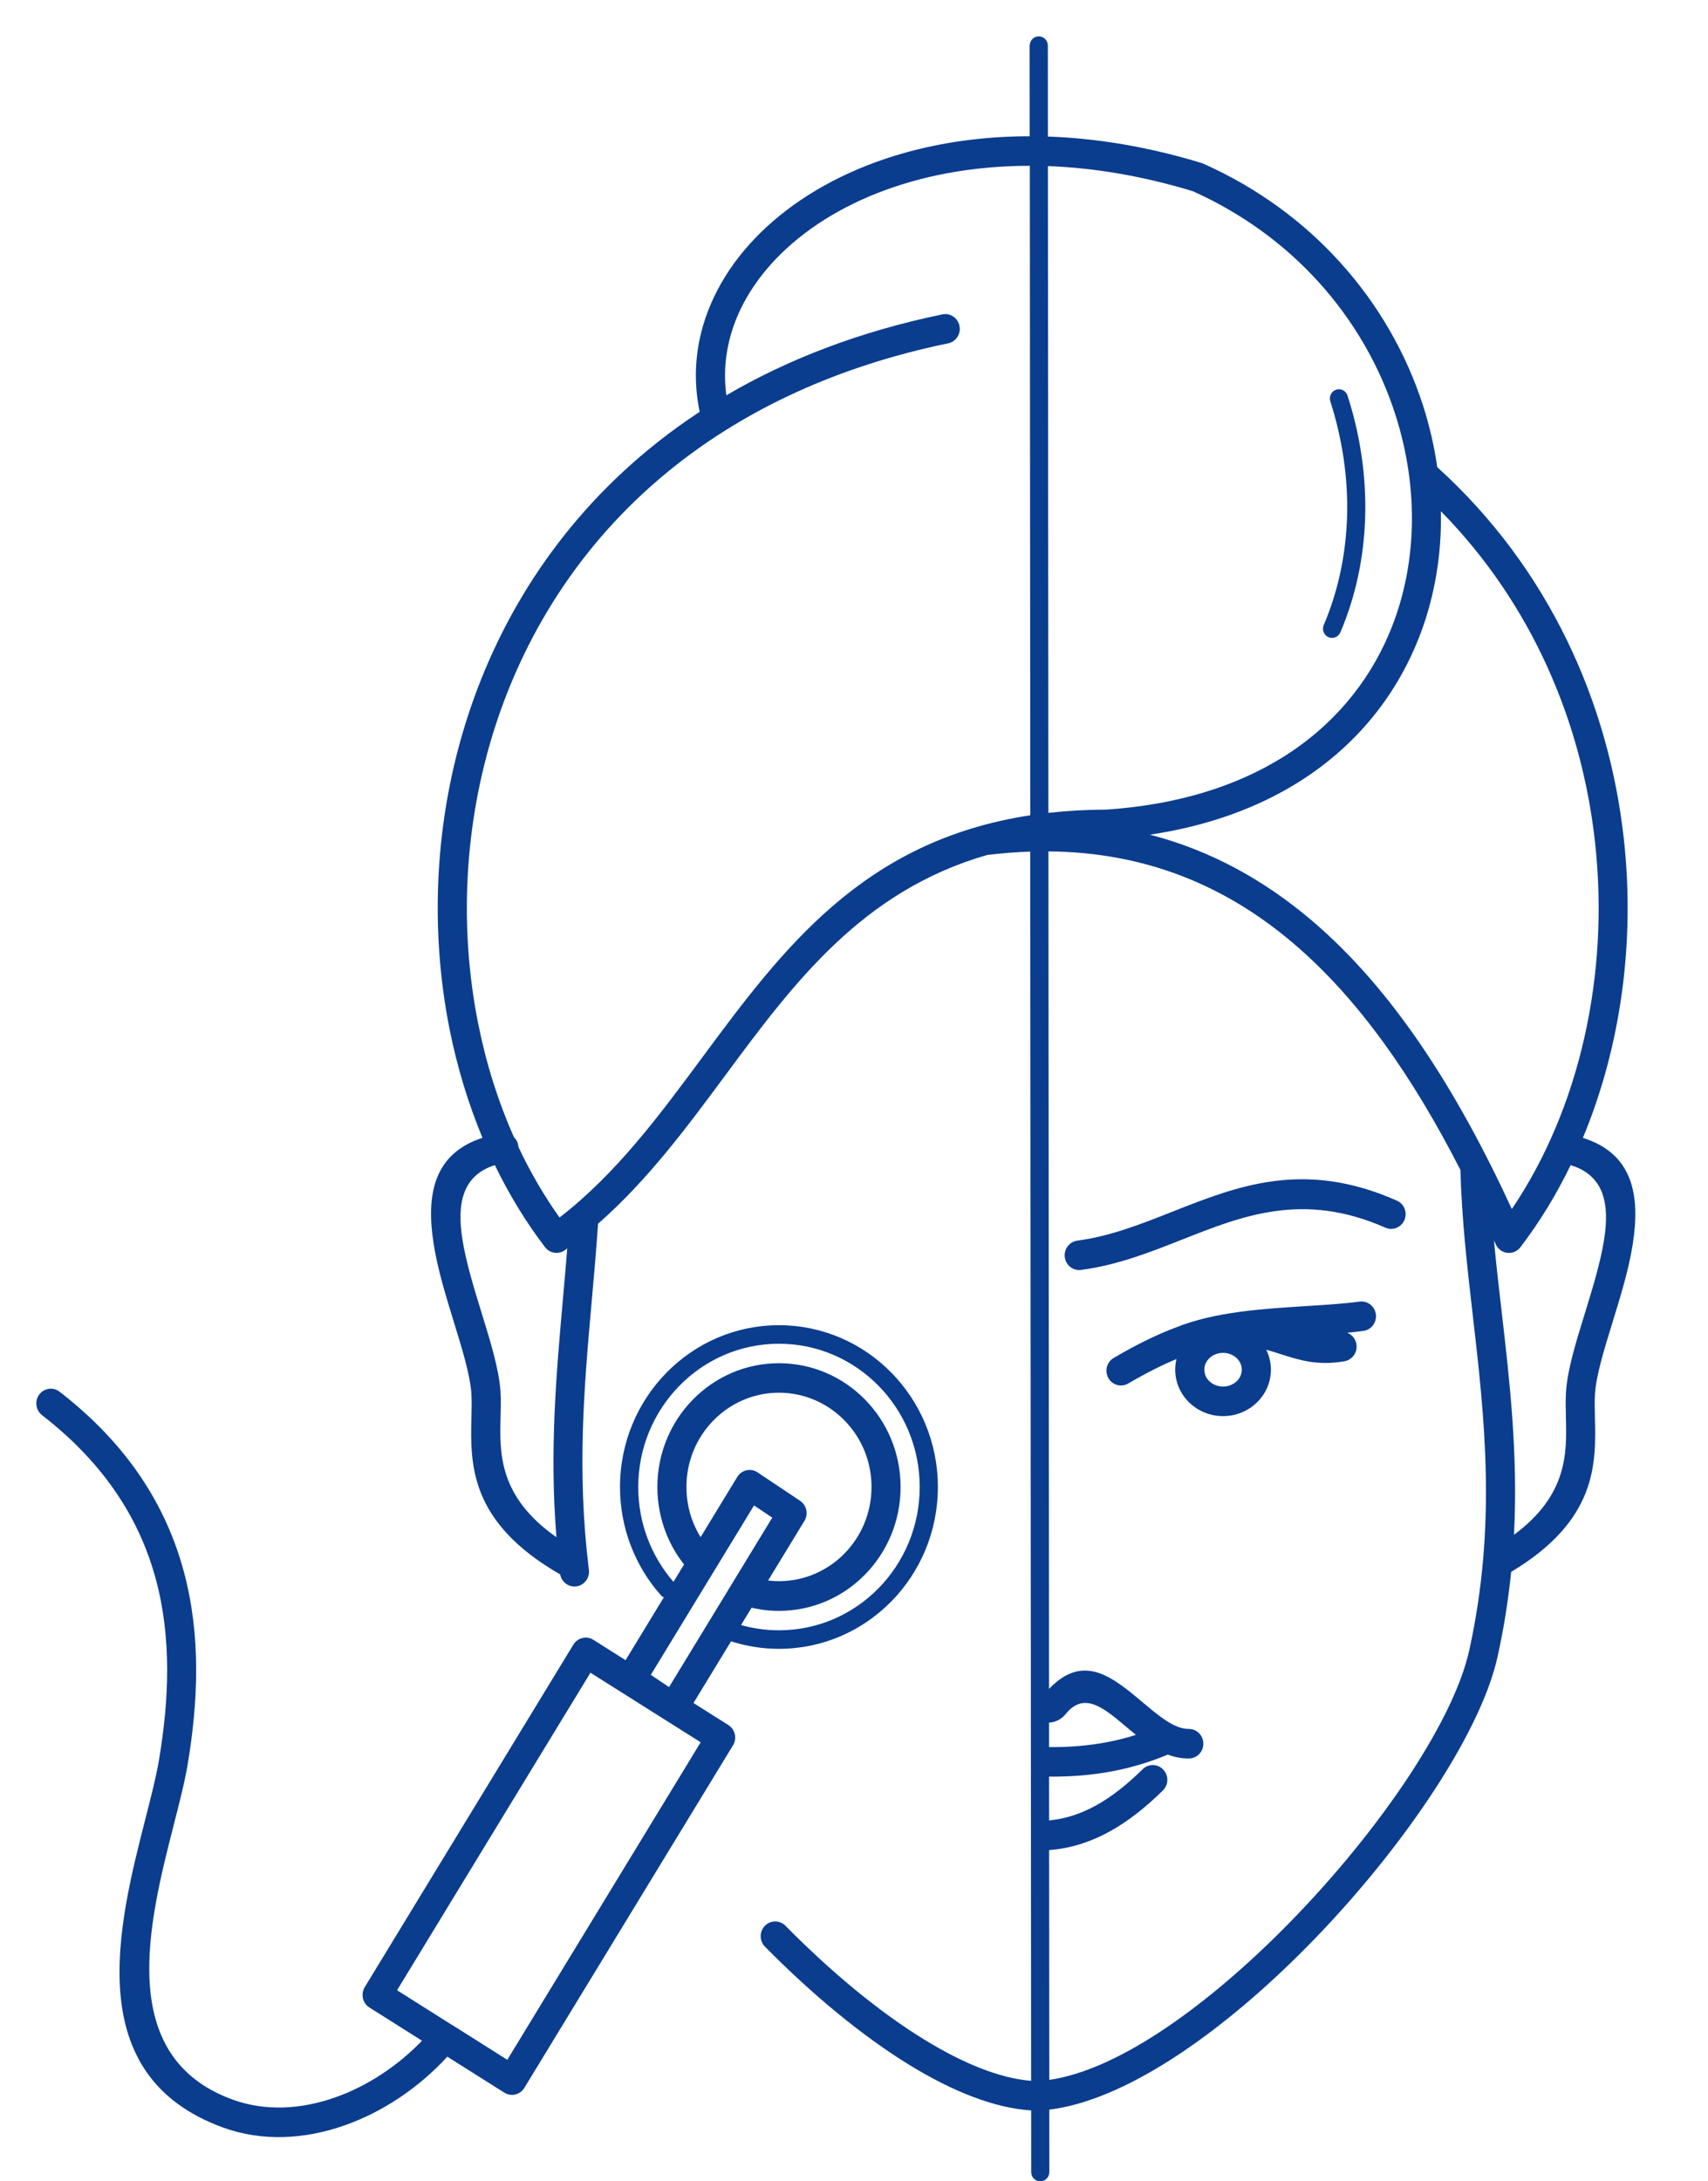 <svg width="47" height="60" viewBox="0 0 47 60" fill="none" xmlns="http://www.w3.org/2000/svg">
<path d="M15.562 34.375L15.56 34.376C15.386 34.514 15.134 34.482 14.998 34.305C14.47 33.614 14.009 32.856 13.617 32.048C12.702 32.338 12.575 33.143 12.724 34.087C12.824 34.725 13.046 35.442 13.257 36.126C13.501 36.919 13.733 37.669 13.773 38.282C13.787 38.502 13.78 38.739 13.774 38.989C13.749 39.971 13.72 41.165 15.312 42.283C15.119 39.906 15.305 37.818 15.492 35.712C15.532 35.26 15.572 34.807 15.609 34.34C15.593 34.352 15.578 34.363 15.562 34.374V34.375ZM18.27 43.939C18.238 43.925 18.207 43.904 18.182 43.875C17.827 43.474 17.543 43.006 17.35 42.493C17.163 41.999 17.061 41.462 17.061 40.902C17.061 39.673 17.551 38.56 18.342 37.755C19.133 36.95 20.227 36.451 21.434 36.451C22.642 36.451 23.736 36.95 24.527 37.755C25.318 38.56 25.808 39.673 25.808 40.902C25.808 42.131 25.318 43.244 24.527 44.049C23.736 44.855 22.642 45.353 21.434 45.353C21.211 45.353 20.991 45.336 20.774 45.302C20.555 45.268 20.341 45.217 20.131 45.151C20.127 45.149 20.122 45.148 20.117 45.146L19.083 46.843L20.04 47.447C20.228 47.566 20.286 47.815 20.171 48.006L14.428 57.43C14.312 57.62 14.067 57.679 13.88 57.562L12.309 56.571C11.534 57.417 10.541 58.089 9.481 58.461C8.386 58.846 7.218 58.911 6.143 58.522C2.196 57.092 3.254 52.95 4.009 49.998C4.163 49.395 4.303 48.846 4.378 48.392C4.651 46.756 4.726 45.06 4.289 43.441C3.856 41.835 2.916 40.288 1.158 38.927C0.982 38.791 0.948 38.536 1.08 38.358C1.214 38.18 1.464 38.145 1.639 38.28C3.555 39.763 4.582 41.459 5.058 43.227C5.531 44.982 5.455 46.791 5.165 48.526C5.085 49.005 4.94 49.575 4.78 50.2C4.103 52.853 3.151 56.574 6.407 57.754C7.304 58.079 8.289 58.02 9.22 57.693C10.105 57.382 10.941 56.829 11.613 56.132L10.166 55.219C9.979 55.101 9.921 54.851 10.036 54.66L15.778 45.237C15.895 45.046 16.14 44.987 16.327 45.104L17.214 45.665L18.266 43.938L18.27 43.939ZM20.391 44.699C20.54 44.74 20.693 44.774 20.849 44.798C21.04 44.828 21.235 44.843 21.435 44.843C22.505 44.843 23.473 44.402 24.173 43.689C24.874 42.975 25.308 41.989 25.308 40.902C25.308 39.813 24.874 38.828 24.173 38.115C23.472 37.402 22.504 36.961 21.435 36.961C20.366 36.961 19.398 37.402 18.698 38.115C17.997 38.829 17.563 39.815 17.563 40.902C17.563 41.399 17.653 41.874 17.818 42.313C17.985 42.756 18.229 43.161 18.532 43.511L18.824 43.032C18.608 42.759 18.434 42.452 18.309 42.12C18.167 41.741 18.089 41.331 18.089 40.903C18.089 39.962 18.463 39.111 19.069 38.495C19.675 37.878 20.511 37.497 21.435 37.497C22.36 37.497 23.196 37.878 23.802 38.495C24.408 39.111 24.782 39.962 24.782 40.903C24.782 41.844 24.408 42.695 23.802 43.312C23.196 43.928 22.36 44.309 21.435 44.309C21.265 44.309 21.097 44.296 20.931 44.27C20.848 44.257 20.764 44.241 20.682 44.222L20.391 44.7V44.699ZM12.424 55.688C12.437 55.695 12.45 55.703 12.463 55.712L13.96 56.657L19.281 47.923L18.315 47.314L18.314 47.315L18.283 47.294L16.248 46.01L10.926 54.744L12.423 55.689L12.424 55.688ZM20.846 40.499L22.015 41.28C22.2 41.404 22.252 41.655 22.131 41.844C22.127 41.85 22.124 41.855 22.12 41.86L21.136 43.474C21.233 43.486 21.333 43.492 21.435 43.492C22.138 43.492 22.775 43.201 23.236 42.733C23.697 42.264 23.982 41.615 23.982 40.9C23.982 40.184 23.697 39.536 23.236 39.068C22.775 38.599 22.138 38.308 21.435 38.308C20.732 38.308 20.095 38.599 19.635 39.068C19.174 39.536 18.889 40.184 18.889 40.9C18.889 41.227 18.948 41.54 19.056 41.828C19.116 41.986 19.191 42.138 19.279 42.28L20.288 40.625C20.404 40.434 20.649 40.375 20.837 40.492L20.846 40.498L20.846 40.497V40.499ZM21.251 41.744L20.749 41.409L17.909 46.069L18.411 46.405L21.251 41.744ZM28.335 1.254C28.335 1.113 28.447 1 28.584 1C28.723 1 28.834 1.114 28.834 1.254L28.836 3.756C30.166 3.802 31.589 4.032 33.074 4.487V4.488C33.089 4.493 33.104 4.498 33.119 4.505C34.613 5.172 35.865 6.103 36.86 7.198C37.928 8.371 38.698 9.73 39.156 11.147C39.336 11.708 39.468 12.278 39.55 12.85C42.633 15.642 44.269 19.342 44.682 23.058C45.003 25.931 44.592 28.815 43.557 31.298C44.938 31.731 45.14 32.881 44.929 34.224C44.818 34.931 44.588 35.672 44.371 36.378C44.141 37.124 43.922 37.83 43.89 38.343C43.877 38.544 43.883 38.757 43.888 38.98C43.92 40.249 43.958 41.814 41.583 43.237C41.507 43.987 41.388 44.762 41.21 45.566C40.73 47.753 38.425 51.118 35.723 53.789C33.472 56.014 30.923 57.778 28.874 58.028L28.875 59.746C28.875 59.887 28.763 60 28.625 60C28.487 60 28.376 59.886 28.376 59.746L28.375 58.05C27.357 57.984 26.212 57.525 25.038 56.807C23.706 55.991 22.326 54.838 21.05 53.546C20.894 53.388 20.893 53.13 21.048 52.971C21.203 52.812 21.456 52.812 21.613 52.969C22.845 54.218 24.174 55.33 25.447 56.109C26.5 56.753 27.506 57.167 28.374 57.235L28.349 23.425C27.965 23.437 27.57 23.468 27.165 23.517C23.714 24.51 21.836 27.045 19.958 29.579C18.888 31.024 17.816 32.469 16.457 33.66C16.41 34.357 16.346 35.072 16.283 35.786C16.075 38.131 15.868 40.454 16.205 43.182C16.232 43.405 16.076 43.609 15.856 43.636C15.645 43.662 15.453 43.515 15.415 43.306C12.902 41.862 12.941 40.262 12.973 38.97C12.979 38.746 12.984 38.533 12.971 38.333C12.938 37.821 12.721 37.115 12.491 36.368C12.272 35.661 12.044 34.92 11.933 34.214C11.723 32.88 11.921 31.737 13.277 31.297C12.883 30.351 12.579 29.347 12.371 28.308C11.823 25.554 11.951 22.549 12.866 19.721C13.783 16.886 15.487 14.225 18.089 12.168C18.458 11.875 18.847 11.595 19.253 11.328C19.083 10.516 19.124 9.71 19.351 8.941C19.665 7.879 20.333 6.892 21.286 6.072C22.224 5.265 23.439 4.616 24.869 4.211C25.918 3.914 27.081 3.748 28.335 3.748L28.333 1.254H28.335ZM28.836 4.57L28.849 22.359C29.353 22.302 29.882 22.271 30.444 22.269C32.427 22.136 34.041 21.613 35.306 20.824C36.685 19.962 37.649 18.781 38.219 17.444C38.611 16.526 38.818 15.533 38.849 14.519C38.88 13.483 38.726 12.424 38.395 11.398C37.973 10.086 37.261 8.831 36.275 7.747C35.359 6.74 34.206 5.88 32.825 5.26C31.424 4.833 30.085 4.615 28.836 4.569V4.57ZM28.85 23.42L28.867 46.455C29.817 45.457 30.619 46.132 31.457 46.835C31.882 47.194 32.321 47.562 32.709 47.556C32.93 47.553 33.111 47.734 33.113 47.958C33.116 48.182 32.939 48.367 32.718 48.369C32.513 48.372 32.32 48.331 32.135 48.262C31.635 48.471 31.137 48.62 30.624 48.718C30.067 48.825 29.49 48.872 28.868 48.868L28.869 50.073C29.331 50.029 29.758 49.882 30.161 49.66C30.609 49.413 31.033 49.068 31.445 48.663C31.605 48.507 31.857 48.513 32.01 48.675C32.164 48.837 32.159 49.093 31.999 49.249C31.54 49.7 31.061 50.087 30.542 50.374C30.024 50.659 29.473 50.843 28.869 50.889L28.874 57.209C30.71 56.947 33.057 55.29 35.166 53.205C37.772 50.629 39.983 47.43 40.431 45.39C41.19 41.938 40.852 38.998 40.526 36.167C40.373 34.838 40.223 33.531 40.187 32.18C38.882 29.628 37.386 27.47 35.577 25.936C33.722 24.362 31.525 23.44 28.85 23.419V23.42ZM28.868 47.384V48.056C29.438 48.059 29.966 48.017 30.477 47.918C30.741 47.867 31 47.802 31.258 47.719C31.153 47.635 31.049 47.547 30.946 47.461C30.381 46.986 29.84 46.53 29.344 47.124C29.276 47.206 29.216 47.267 29.117 47.317L29.116 47.316C29.042 47.354 28.964 47.376 28.867 47.383L28.868 47.384ZM28.351 22.425L28.338 4.561C27.159 4.561 26.066 4.716 25.084 4.994C23.77 5.366 22.657 5.959 21.805 6.692C20.97 7.411 20.389 8.264 20.12 9.173C19.958 9.723 19.909 10.296 19.988 10.873C21.675 9.885 23.649 9.119 25.934 8.647C26.15 8.603 26.36 8.746 26.403 8.966C26.447 9.186 26.306 9.4 26.09 9.444C23.021 10.078 20.535 11.267 18.582 12.811C16.115 14.762 14.498 17.286 13.629 19.976C12.758 22.67 12.635 25.53 13.157 28.149C13.375 29.244 13.706 30.298 14.143 31.279C14.205 31.338 14.248 31.418 14.262 31.51C14.264 31.523 14.265 31.535 14.266 31.549C14.591 32.238 14.969 32.888 15.397 33.489C16.954 32.287 18.138 30.689 19.322 29.089C21.53 26.109 23.74 23.129 28.35 22.425H28.351ZM34.844 37.125C34.926 37.291 34.972 37.477 34.972 37.674C34.972 38.032 34.821 38.355 34.576 38.587C34.339 38.813 34.013 38.952 33.656 38.952C33.298 38.952 32.973 38.813 32.735 38.587C32.49 38.355 32.339 38.032 32.339 37.674C32.339 37.573 32.351 37.475 32.374 37.382C31.987 37.542 31.549 37.761 31.045 38.055C30.854 38.167 30.61 38.1 30.5 37.906C30.39 37.711 30.456 37.463 30.647 37.351C31.31 36.962 31.877 36.691 32.371 36.508H32.372C33.435 36.082 34.749 36 35.945 35.925C36.476 35.892 36.983 35.86 37.413 35.802C37.631 35.773 37.832 35.929 37.861 36.153C37.889 36.375 37.736 36.579 37.516 36.608C37.373 36.627 37.225 36.644 37.072 36.659C37.201 36.708 37.3 36.823 37.325 36.97C37.363 37.191 37.217 37.403 36.999 37.442C36.259 37.574 35.748 37.41 35.213 37.238C35.093 37.199 34.971 37.16 34.844 37.126V37.125ZM34.031 37.357C33.937 37.268 33.804 37.212 33.656 37.212C33.508 37.212 33.374 37.268 33.28 37.357C33.194 37.44 33.14 37.552 33.14 37.675C33.14 37.799 33.193 37.911 33.28 37.993C33.374 38.083 33.508 38.138 33.656 38.138C33.804 38.138 33.937 38.083 34.031 37.993C34.117 37.911 34.171 37.799 34.171 37.675C34.171 37.552 34.118 37.44 34.031 37.357ZM29.746 34.931C29.528 34.959 29.328 34.801 29.3 34.579C29.273 34.357 29.428 34.153 29.646 34.125C30.549 34.006 31.399 33.67 32.249 33.334C34.067 32.615 35.886 31.896 38.438 33.024C38.641 33.112 38.734 33.352 38.647 33.557C38.56 33.763 38.324 33.857 38.123 33.769C35.871 32.774 34.205 33.433 32.537 34.093C31.644 34.446 30.751 34.799 29.746 34.931V34.931ZM43.22 32.049C42.829 32.857 42.366 33.615 41.838 34.306C41.703 34.483 41.451 34.516 41.276 34.377C41.217 34.331 41.175 34.271 41.15 34.206C41.137 34.176 41.124 34.147 41.11 34.117C41.17 34.765 41.245 35.418 41.322 36.076C41.546 38.025 41.775 40.023 41.661 42.216C43.143 41.12 43.114 39.958 43.09 38.999C43.084 38.749 43.078 38.512 43.092 38.292C43.131 37.679 43.362 36.929 43.608 36.136C43.819 35.452 44.04 34.735 44.141 34.097C44.291 33.143 44.16 32.331 43.219 32.049H43.22ZM36.883 17.394C36.829 17.522 36.682 17.581 36.556 17.526C36.43 17.471 36.371 17.322 36.426 17.193C36.825 16.258 37.036 15.245 37.068 14.212C37.099 13.159 36.942 12.083 36.607 11.039C36.564 10.906 36.636 10.762 36.767 10.719C36.898 10.675 37.039 10.749 37.081 10.882C37.435 11.979 37.599 13.113 37.566 14.226C37.533 15.324 37.308 16.399 36.883 17.395V17.394ZM41.602 33.256C43.456 30.515 44.3 26.825 43.889 23.146C43.525 19.88 42.17 16.628 39.65 14.062C39.653 14.222 39.652 14.382 39.648 14.542C39.615 15.658 39.386 16.753 38.953 17.767C38.319 19.254 37.25 20.566 35.724 21.519C34.609 22.215 33.252 22.718 31.643 22.959C33.308 23.39 34.777 24.2 36.089 25.313C38.327 27.212 40.093 29.985 41.602 33.256Z" fill="#0B3D8E"/>
</svg>
